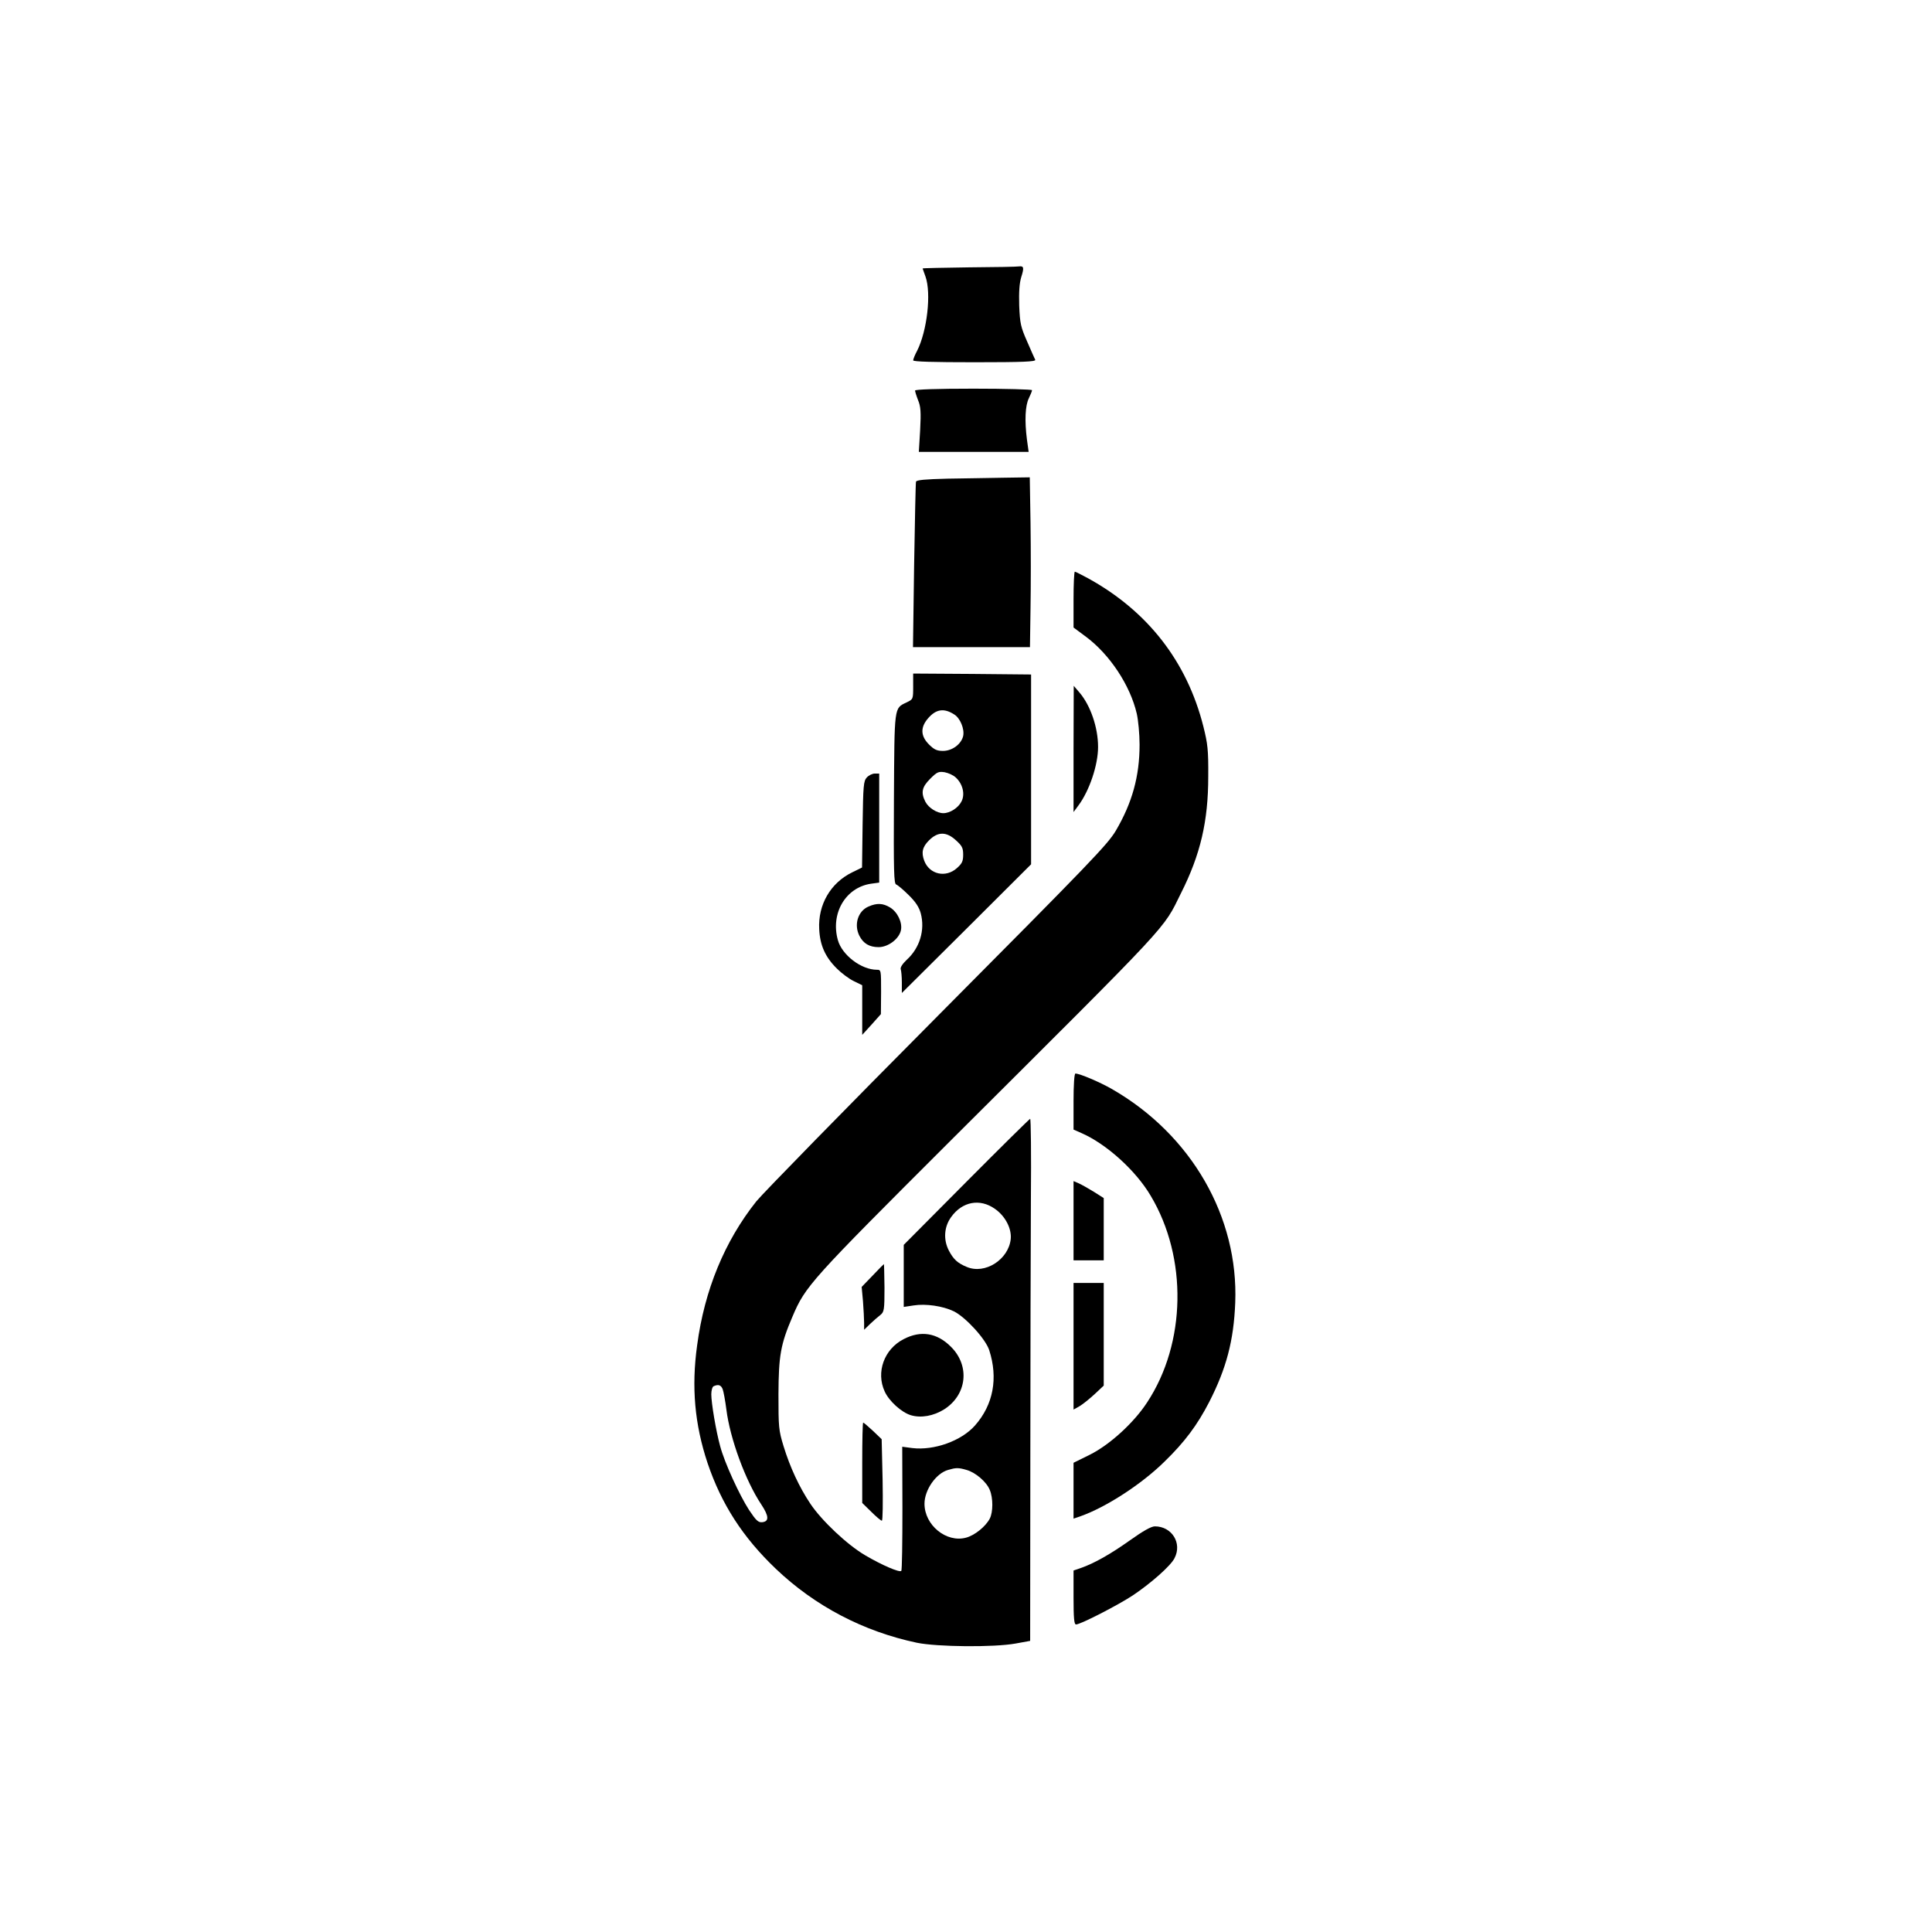 <?xml version="1.0" standalone="no"?>
<!DOCTYPE svg PUBLIC "-//W3C//DTD SVG 20010904//EN"
 "http://www.w3.org/TR/2001/REC-SVG-20010904/DTD/svg10.dtd">
<svg version="1.0" xmlns="http://www.w3.org/2000/svg"
 width="1024pt" height="1024pt" viewBox="0 0 1024 1024"
 preserveAspectRatio="xMidYMid meet">

<g transform="translate(0,1024) scale(0.1,-0.1)"
fill="#000000" stroke="none">
<path d="M5138 8823 c-137 -2 -248 -4 -248 -6 0 -1 7 -20 15 -42 32 -89 9
-289 -44 -394 -12 -22 -21 -45 -21 -51 0 -7 107 -10 326 -10 257 0 325 3 321
13 -3 6 -23 50 -43 97 -34 77 -38 95 -42 190 -2 74 1 119 11 152 16 50 13 59
-12 56 -9 -2 -127 -4 -263 -5z"/>
<path d="M4850 8170 c0 -5 7 -28 16 -51 14 -34 16 -62 11 -158 l-7 -116 291 0
291 0 -9 65 c-13 101 -9 181 10 219 9 19 17 38 17 43 0 4 -139 8 -310 8 -196
0 -310 -4 -310 -10z"/>
<path d="M5022 7703 c-118 -3 -164 -7 -167 -16 -2 -6 -6 -207 -10 -444 l-6
-433 310 0 310 0 3 208 c2 114 2 316 0 450 l-4 242 -136 -2 c-75 -1 -210 -4
-300 -5z"/>
<path d="M5690 7062 l0 -148 66 -49 c126 -94 234 -257 269 -407 8 -35 15 -109
15 -165 0 -167 -39 -308 -126 -456 -44 -74 -138 -171 -944 -982 -492 -495
-924 -937 -961 -982 -168 -211 -275 -470 -314 -763 -31 -223 -13 -419 55 -624
74 -219 187 -394 362 -561 208 -198 464 -332 748 -392 108 -22 407 -25 523 -4
l77 14 1 961 c0 529 2 1151 3 1384 2 232 0 422 -4 422 -3 0 -155 -150 -338
-334 l-332 -334 0 -164 0 -165 53 8 c64 10 154 -3 212 -31 63 -31 169 -147
188 -206 48 -148 22 -289 -75 -399 -72 -82 -217 -134 -333 -120 l-53 7 1 -326
c0 -179 -2 -329 -6 -332 -9 -10 -104 31 -192 83 -94 55 -230 183 -290 273 -59
88 -108 194 -142 305 -26 85 -27 101 -27 275 1 204 11 264 74 411 69 163 94
190 845 940 1178 1174 1117 1108 1214 1304 104 206 145 383 145 620 1 141 -3
173 -26 265 -87 344 -295 611 -611 785 -35 19 -67 35 -70 35 -4 0 -7 -66 -7
-148z m-417 -3229 c55 -38 90 -105 84 -161 -12 -108 -136 -188 -233 -147 -49
20 -71 41 -95 87 -30 58 -25 126 12 177 59 83 153 100 232 44z m-1443 -955 c5
-13 14 -62 20 -109 19 -153 101 -377 185 -503 41 -62 42 -90 5 -94 -21 -2 -32
8 -70 65 -51 79 -130 251 -153 338 -22 80 -47 229 -47 275 0 21 6 41 13 43 25
11 38 6 47 -15z m1293 -429 c47 -13 106 -63 123 -106 18 -42 18 -117 0 -152
-22 -42 -80 -89 -126 -101 -104 -28 -220 66 -220 180 0 73 61 161 125 179 41
12 54 13 98 0z"/>
<path d="M4840 6602 c0 -68 0 -68 -35 -85 -67 -32 -64 -16 -67 -512 -2 -388 0
-449 12 -453 8 -3 38 -28 66 -56 37 -36 55 -64 64 -96 24 -89 -5 -185 -75
-248 -22 -21 -34 -40 -31 -49 3 -8 6 -40 6 -70 l0 -56 343 341 342 341 0 503
0 503 -312 3 -313 2 0 -68z m218 -149 c31 -19 55 -77 47 -114 -10 -43 -58 -79
-107 -79 -32 0 -47 7 -74 34 -45 45 -47 91 -4 140 42 48 84 54 138 19z m9
-335 c36 -34 49 -88 29 -126 -17 -34 -61 -62 -96 -62 -34 0 -78 28 -95 60 -25
49 -19 78 25 122 36 36 44 40 77 35 20 -4 47 -16 60 -29z m0 -332 c32 -29 38
-40 38 -76 0 -35 -6 -47 -33 -71 -59 -53 -145 -34 -173 38 -17 45 -10 74 25
109 47 47 92 47 143 0z"/>
<path d="M5690 6271 l0 -335 26 35 c58 78 104 214 104 310 0 103 -40 220 -99
289 l-30 35 -1 -334z"/>
<path d="M4594 6119 c-17 -19 -19 -41 -22 -249 l-3 -228 -53 -26 c-114 -56
-181 -171 -174 -301 4 -85 32 -148 94 -209 24 -24 64 -54 89 -66 l45 -22 0
-131 0 -132 50 55 49 55 1 118 c0 115 0 117 -22 117 -83 0 -185 78 -207 157
-40 142 41 279 175 299 l44 6 0 289 0 289 -23 0 c-13 0 -32 -9 -43 -21z"/>
<path d="M4603 5435 c-56 -24 -78 -96 -48 -155 21 -41 53 -60 102 -60 50 0
108 43 118 89 9 41 -18 97 -57 121 -38 23 -70 25 -115 5z"/>
<path d="M5690 4402 l0 -149 43 -19 c132 -58 287 -198 366 -332 196 -328 188
-781 -19 -1095 -71 -109 -199 -225 -303 -277 l-87 -43 0 -148 0 -148 38 13
c135 48 322 169 444 289 108 105 174 194 237 316 91 178 130 325 138 526 18
455 -232 890 -652 1132 -64 37 -172 83 -195 83 -6 0 -10 -60 -10 -148z"/>
<path d="M5690 3770 l0 -210 80 0 80 0 0 165 0 165 -52 33 c-29 18 -65 38 -80
45 l-28 12 0 -210z"/>
<path d="M4625 3479 l-58 -60 7 -76 c3 -42 6 -93 6 -114 l0 -37 33 32 c18 17
42 38 54 47 19 16 21 27 21 143 -1 69 -2 126 -3 126 -1 0 -28 -27 -60 -61z"/>
<path d="M5690 3104 l0 -335 32 18 c17 10 53 39 80 64 l48 45 0 272 0 272 -80
0 -80 0 0 -336z"/>
<path d="M4789 3142 c-103 -53 -147 -175 -100 -277 23 -51 89 -111 139 -126
54 -16 120 -4 176 31 121 77 138 230 37 331 -74 75 -161 89 -252 41z"/>
<path d="M4570 2487 l0 -213 48 -47 c26 -26 51 -47 56 -47 5 0 6 97 4 216 l-5
216 -46 44 c-26 24 -49 44 -52 44 -3 0 -5 -96 -5 -213z"/>
<path d="M5989 2076 c-103 -73 -189 -122 -261 -147 l-38 -13 0 -143 c0 -108 3
-143 13 -143 24 0 222 102 301 154 97 65 201 157 221 197 42 80 -14 169 -104
169 -19 0 -62 -24 -132 -74z"/>
</g>
</svg>
